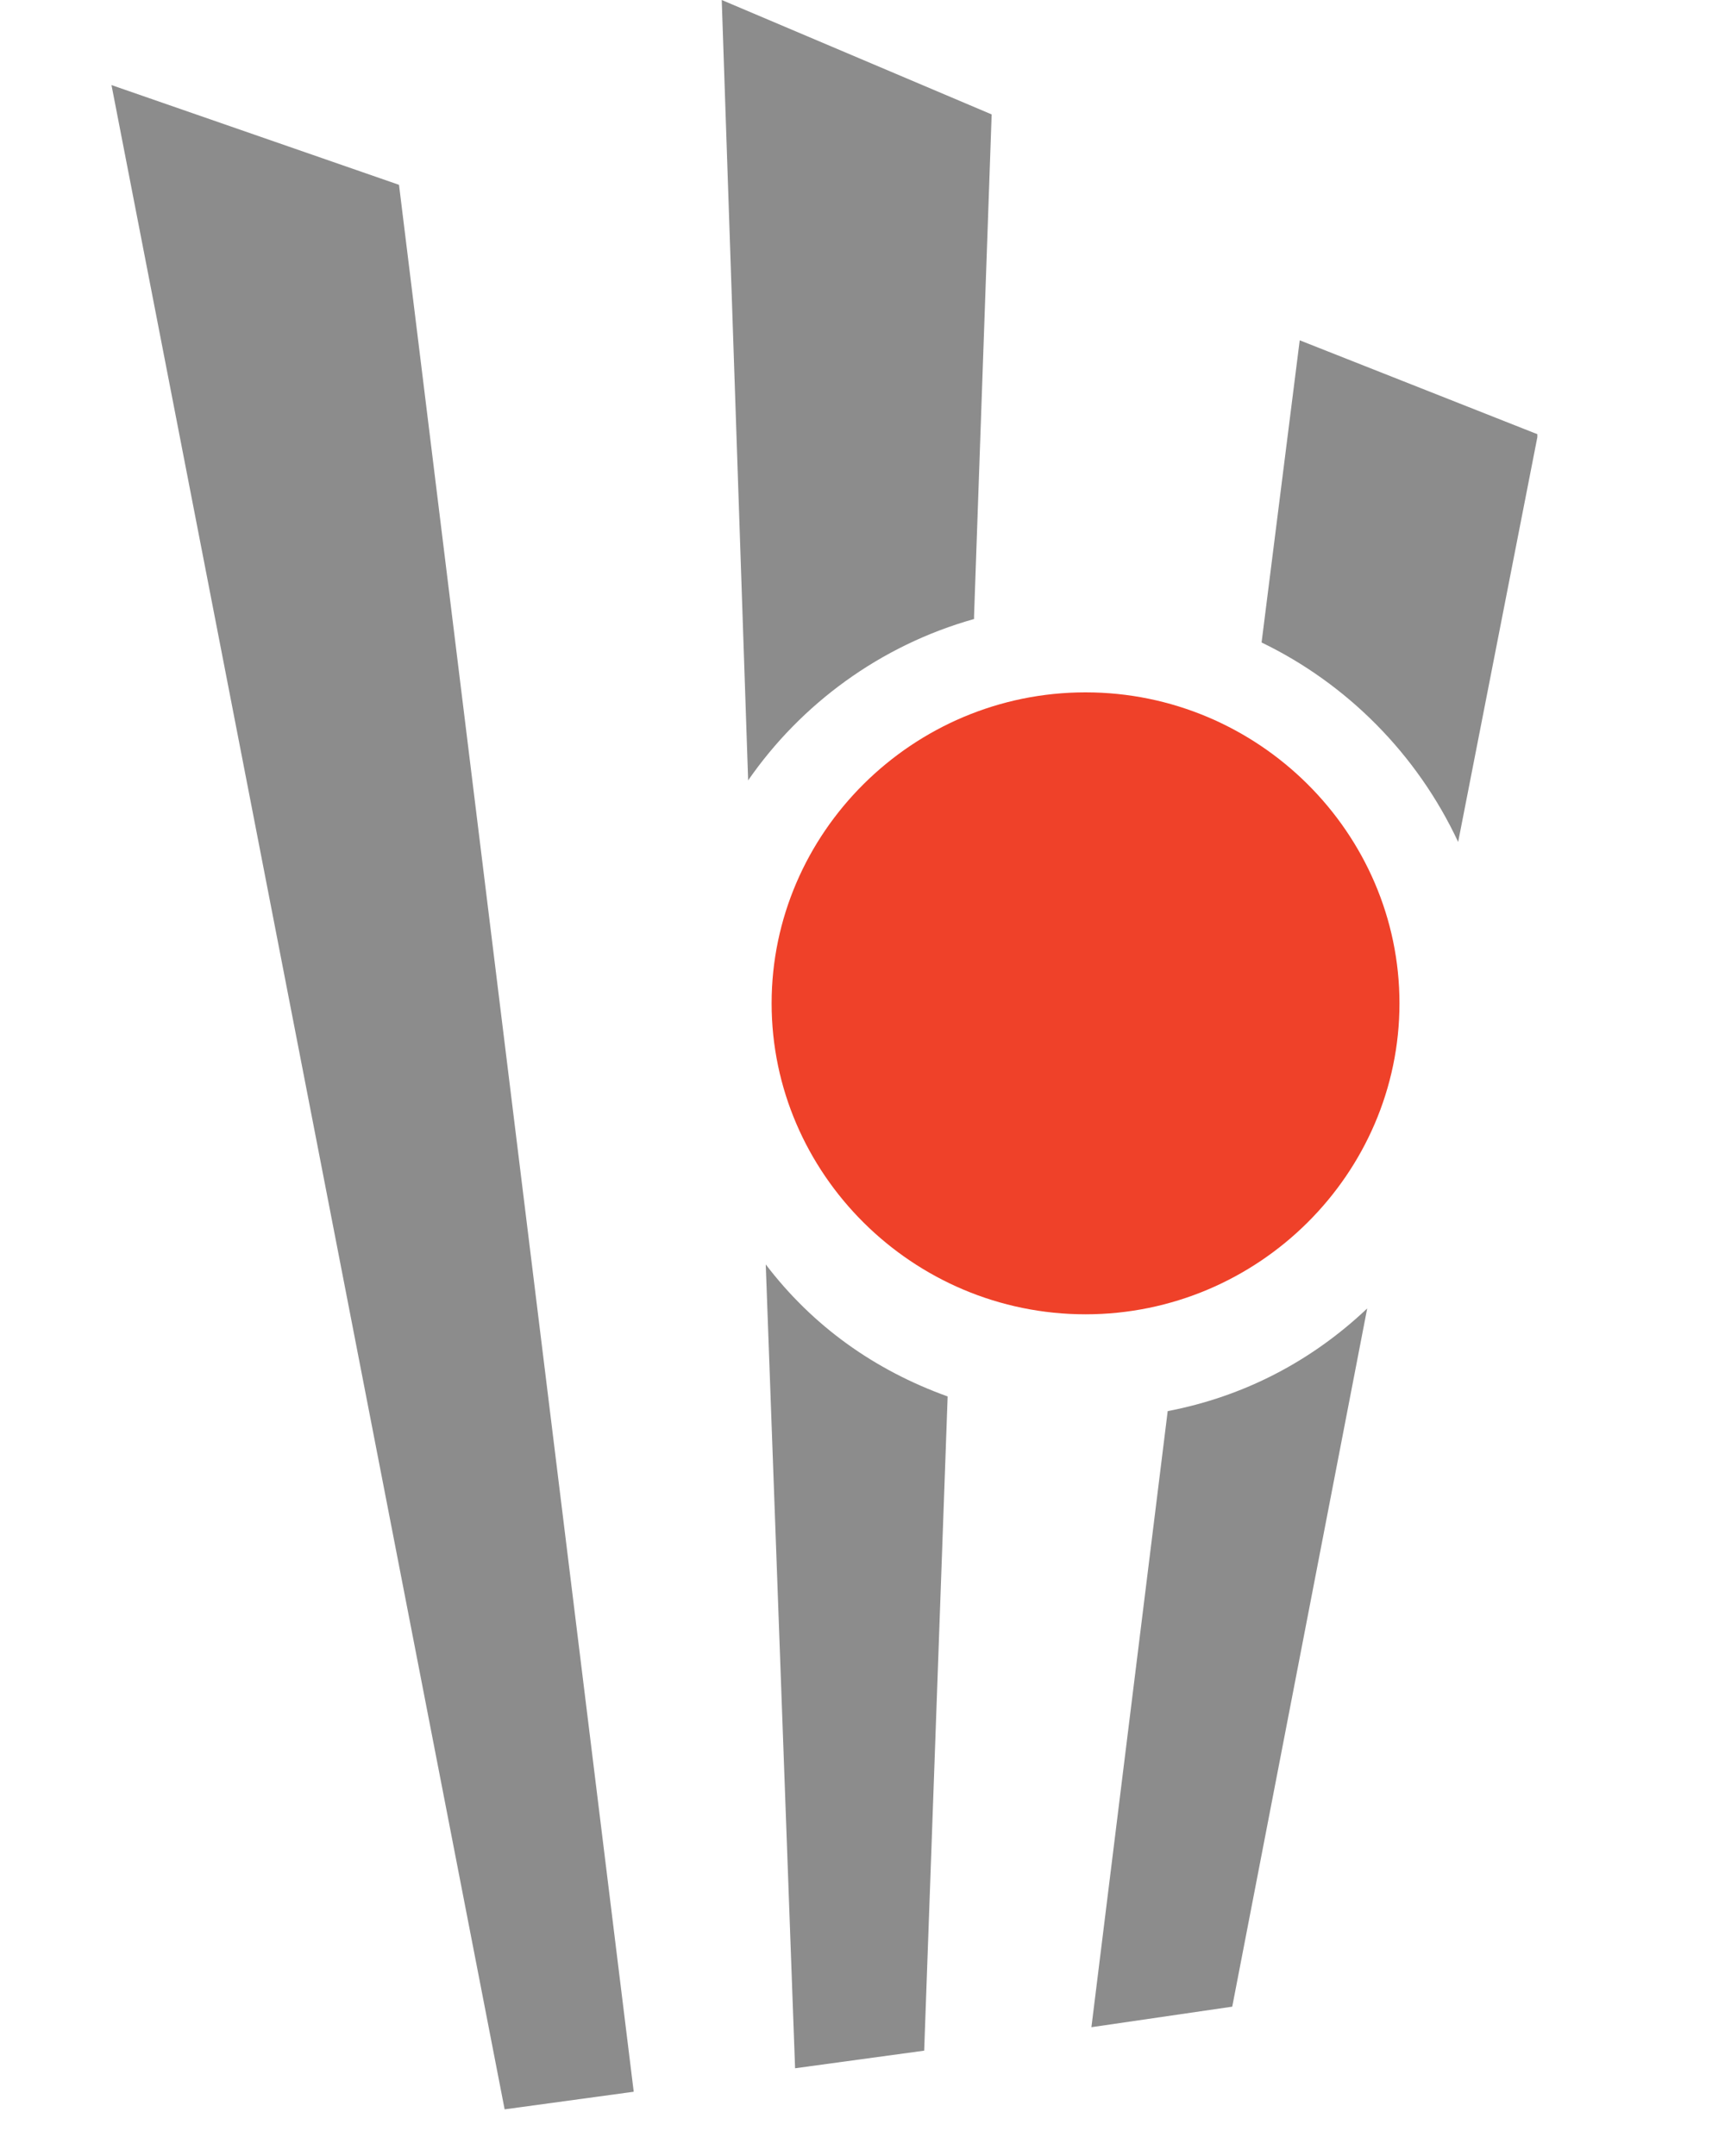 <?xml version="1.0" encoding="UTF-8"?>
<svg xmlns="http://www.w3.org/2000/svg" xmlns:xlink="http://www.w3.org/1999/xlink" id="Ebene_1" version="1.1" viewBox="0 0 59 73.5">
  <defs>
    <style>
      .st0 {
        fill: none;
      }

      .st1 {
        fill: #ef4129;
      }

      .st2 {
        fill: #8c8c8c;
      }

      .st3 {
        clip-path: url(#clippath);
      }
    </style>
    <clipPath id="clippath">
      <polyline class="st0" points="0 0 59 0 53.3 73.5 .9 72.9"></polyline>
    </clipPath>
  </defs>
  <g class="st3">
    <g>
      <path class="st2" d="M52.4,14.8l-8.1-3.2-1.3,10.3c2.9,1.4,5.3,3.8,6.7,6.8l2.7-13.8ZM33.2,21l.6-17.1L24.6,0l.9,26.6c1.8-2.6,4.5-4.6,7.7-5.5ZM17.2,71.9l4.4-.6L13.6,6.3,3.8,2.9l13.4,69ZM26.1,43.1l1,27.4,4.4-.6.8-22.3c-2.5-.9-4.6-2.4-6.2-4.5h0ZM39.8,48.1l-2.6,21,4.8-.7,4.6-23.8c-1.9,1.8-4.2,3-6.8,3.5Z"></path>
      <path class="st1" d="M37,44.8c5.9,0,10.7-4.8,10.7-10.6s-4.8-10.6-10.7-10.6-10.7,4.8-10.7,10.6,4.8,10.6,10.7,10.6Z"></path>
    </g>
  </g>
</svg>
